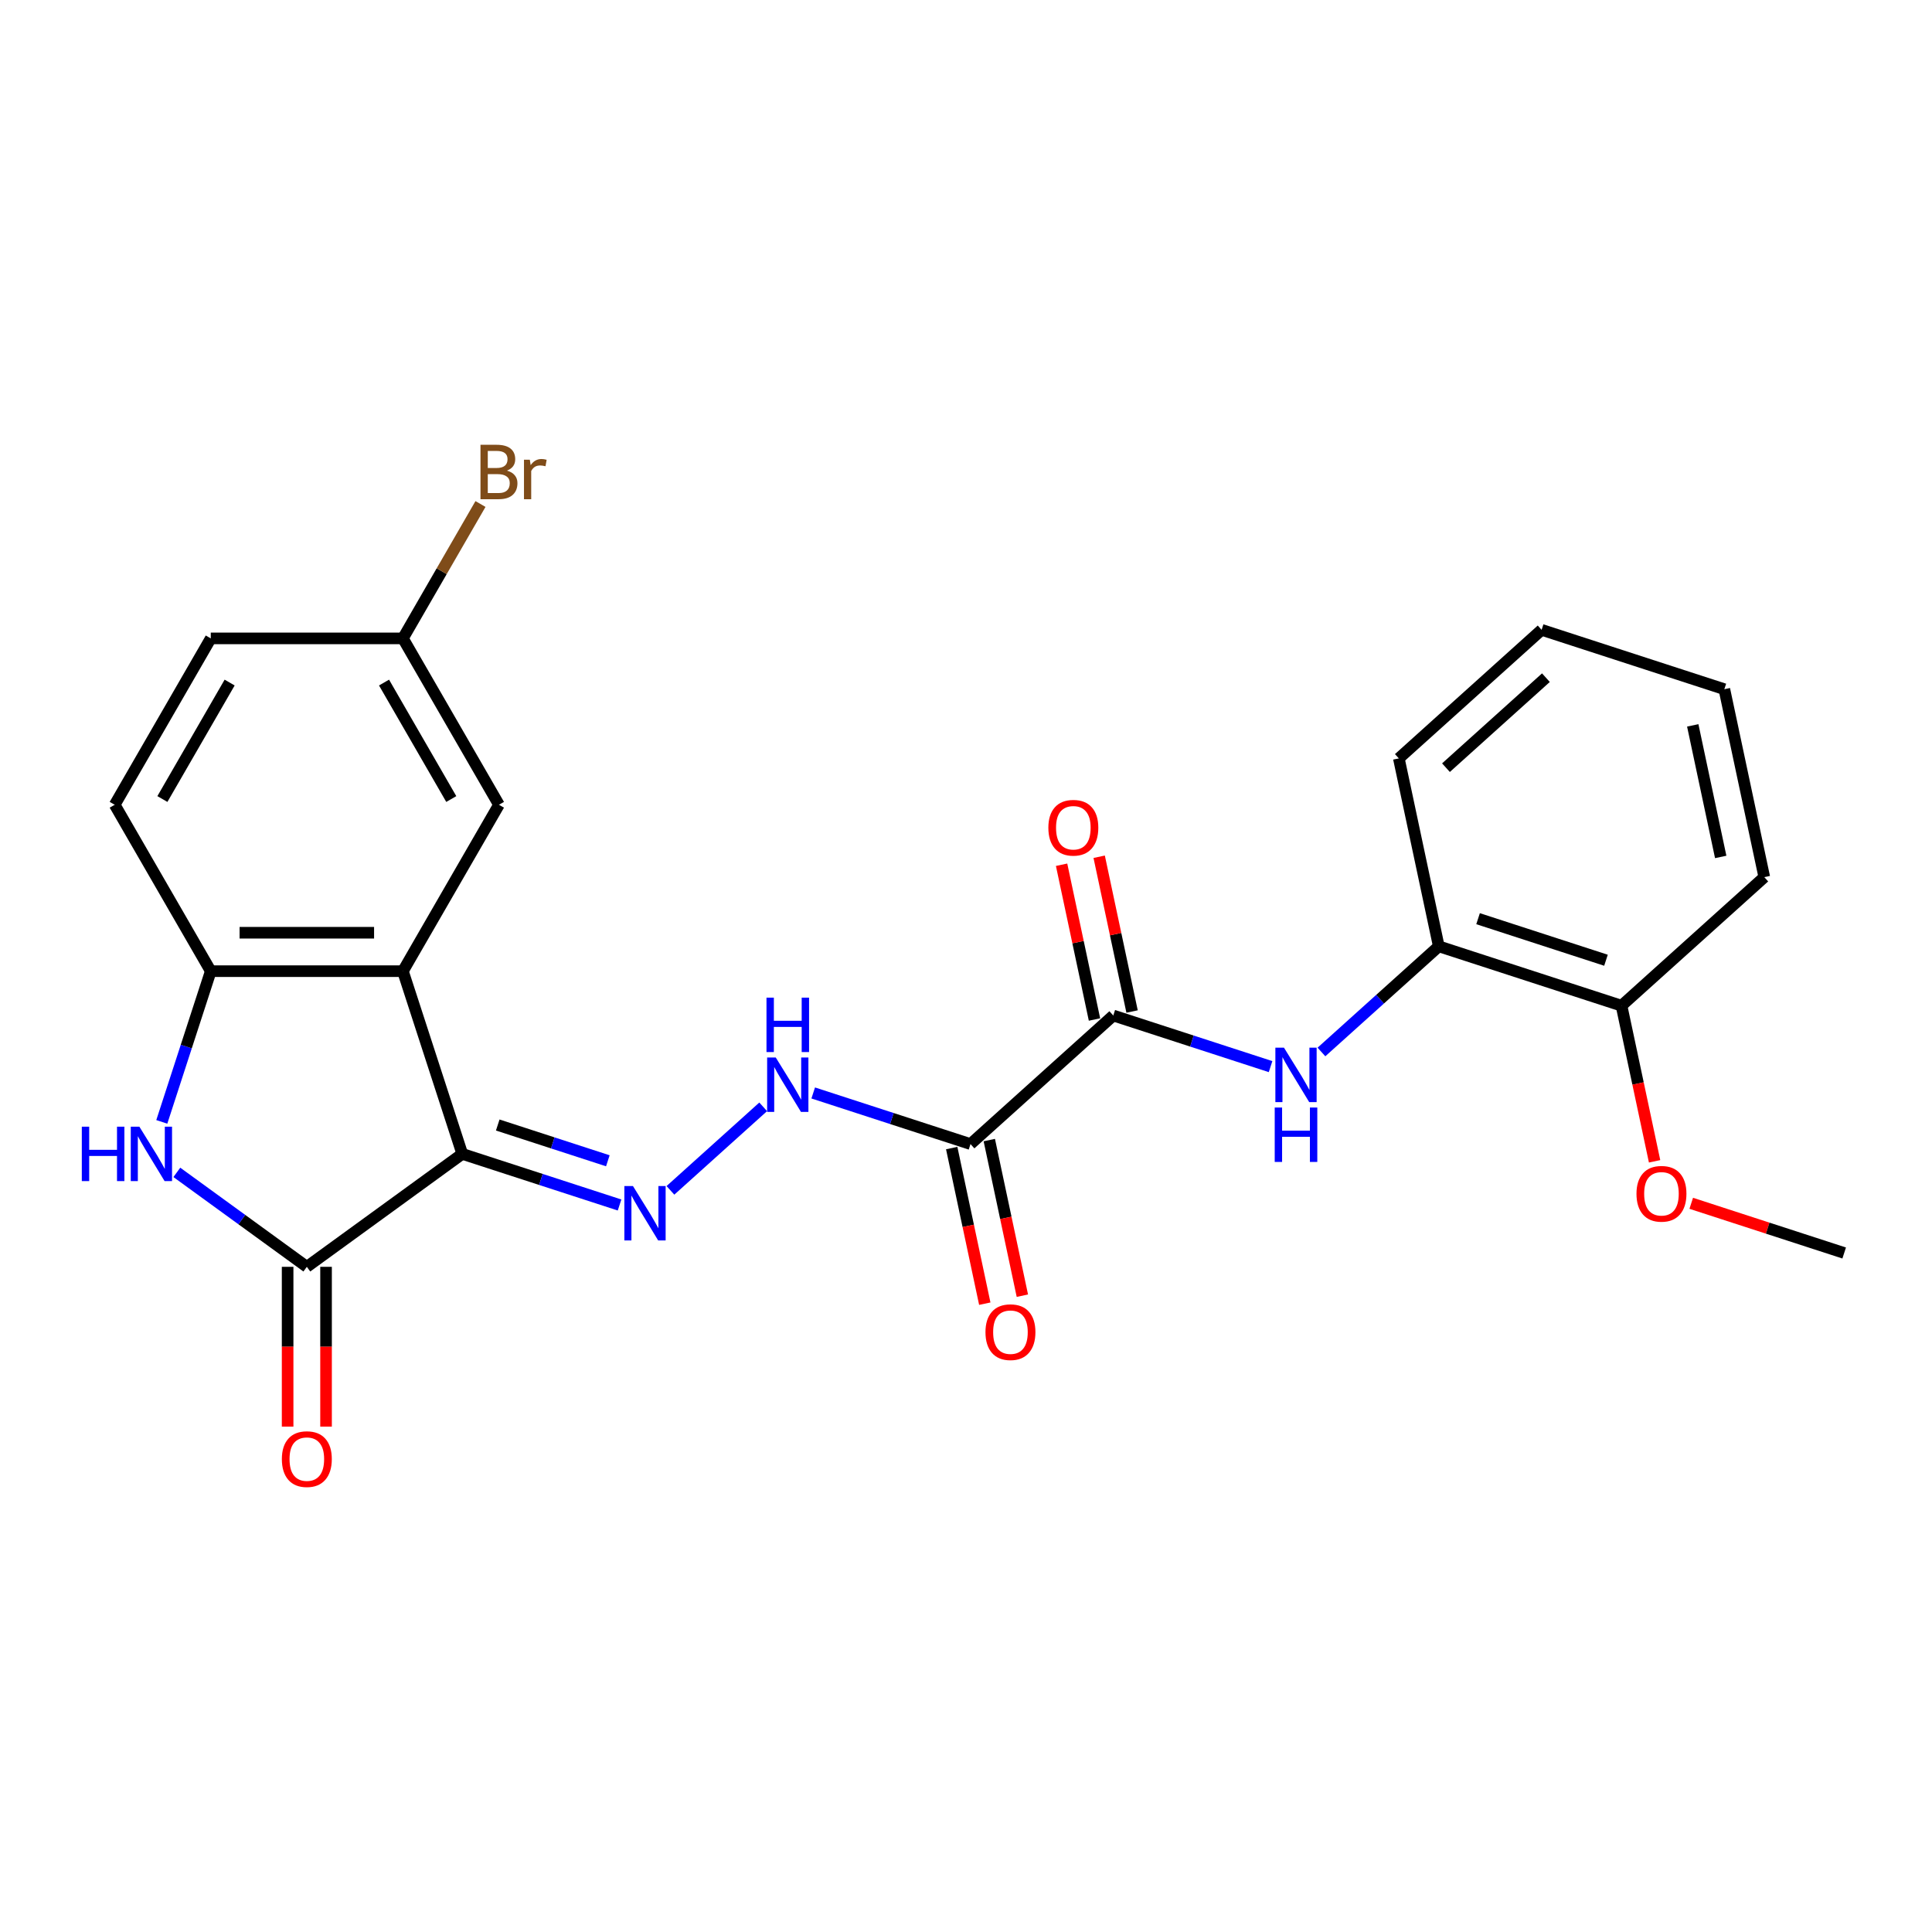 <?xml version='1.0' encoding='iso-8859-1'?>
<svg version='1.1' baseProfile='full'
              xmlns='http://www.w3.org/2000/svg'
                      xmlns:rdkit='http://www.rdkit.org/xml'
                      xmlns:xlink='http://www.w3.org/1999/xlink'
                  xml:space='preserve'
width='1000px' height='1000px' viewBox='0 0 1000 1000'>
<!-- END OF HEADER -->
<rect style='opacity:1.0;fill:#FFFFFF;stroke:none' width='1000' height='1000' x='0' y='0'> </rect>
<path class='bond-0' d='M 239.27,597.251 L 158.817,655.704' style='fill:none;fill-rule:evenodd;stroke:#000000;stroke-width:6px;stroke-linecap:butt;stroke-linejoin:miter;stroke-opacity:1' />
<path class='bond-1' d='M 239.27,597.251 L 208.54,502.673' style='fill:none;fill-rule:evenodd;stroke:#000000;stroke-width:6px;stroke-linecap:butt;stroke-linejoin:miter;stroke-opacity:1' />
<path class='bond-4' d='M 239.27,597.251 L 279.976,610.477' style='fill:none;fill-rule:evenodd;stroke:#000000;stroke-width:6px;stroke-linecap:butt;stroke-linejoin:miter;stroke-opacity:1' />
<path class='bond-4' d='M 279.976,610.477 L 320.682,623.703' style='fill:none;fill-rule:evenodd;stroke:#0000FF;stroke-width:6px;stroke-linecap:butt;stroke-linejoin:miter;stroke-opacity:1' />
<path class='bond-4' d='M 257.628,582.303 L 286.122,591.562' style='fill:none;fill-rule:evenodd;stroke:#000000;stroke-width:6px;stroke-linecap:butt;stroke-linejoin:miter;stroke-opacity:1' />
<path class='bond-4' d='M 286.122,591.562 L 314.617,600.82' style='fill:none;fill-rule:evenodd;stroke:#0000FF;stroke-width:6px;stroke-linecap:butt;stroke-linejoin:miter;stroke-opacity:1' />
<path class='bond-2' d='M 158.817,655.704 L 125.174,631.26' style='fill:none;fill-rule:evenodd;stroke:#000000;stroke-width:6px;stroke-linecap:butt;stroke-linejoin:miter;stroke-opacity:1' />
<path class='bond-2' d='M 125.174,631.26 L 91.531,606.817' style='fill:none;fill-rule:evenodd;stroke:#0000FF;stroke-width:6px;stroke-linecap:butt;stroke-linejoin:miter;stroke-opacity:1' />
<path class='bond-11' d='M 148.873,655.704 L 148.873,697.063' style='fill:none;fill-rule:evenodd;stroke:#000000;stroke-width:6px;stroke-linecap:butt;stroke-linejoin:miter;stroke-opacity:1' />
<path class='bond-11' d='M 148.873,697.063 L 148.873,738.423' style='fill:none;fill-rule:evenodd;stroke:#FF0000;stroke-width:6px;stroke-linecap:butt;stroke-linejoin:miter;stroke-opacity:1' />
<path class='bond-11' d='M 168.762,655.704 L 168.762,697.063' style='fill:none;fill-rule:evenodd;stroke:#000000;stroke-width:6px;stroke-linecap:butt;stroke-linejoin:miter;stroke-opacity:1' />
<path class='bond-11' d='M 168.762,697.063 L 168.762,738.423' style='fill:none;fill-rule:evenodd;stroke:#FF0000;stroke-width:6px;stroke-linecap:butt;stroke-linejoin:miter;stroke-opacity:1' />
<path class='bond-6' d='M 208.54,502.673 L 109.095,502.673' style='fill:none;fill-rule:evenodd;stroke:#000000;stroke-width:6px;stroke-linecap:butt;stroke-linejoin:miter;stroke-opacity:1' />
<path class='bond-6' d='M 193.623,482.784 L 124.011,482.784' style='fill:none;fill-rule:evenodd;stroke:#000000;stroke-width:6px;stroke-linecap:butt;stroke-linejoin:miter;stroke-opacity:1' />
<path class='bond-10' d='M 208.54,502.673 L 258.263,416.55' style='fill:none;fill-rule:evenodd;stroke:#000000;stroke-width:6px;stroke-linecap:butt;stroke-linejoin:miter;stroke-opacity:1' />
<path class='bond-25' d='M 83.747,580.683 L 96.421,541.678' style='fill:none;fill-rule:evenodd;stroke:#0000FF;stroke-width:6px;stroke-linecap:butt;stroke-linejoin:miter;stroke-opacity:1' />
<path class='bond-25' d='M 96.421,541.678 L 109.095,502.673' style='fill:none;fill-rule:evenodd;stroke:#000000;stroke-width:6px;stroke-linecap:butt;stroke-linejoin:miter;stroke-opacity:1' />
<path class='bond-3' d='M 502.33,592.17 L 461.624,578.944' style='fill:none;fill-rule:evenodd;stroke:#000000;stroke-width:6px;stroke-linecap:butt;stroke-linejoin:miter;stroke-opacity:1' />
<path class='bond-3' d='M 461.624,578.944 L 420.918,565.717' style='fill:none;fill-rule:evenodd;stroke:#0000FF;stroke-width:6px;stroke-linecap:butt;stroke-linejoin:miter;stroke-opacity:1' />
<path class='bond-5' d='M 502.33,592.17 L 576.232,525.628' style='fill:none;fill-rule:evenodd;stroke:#000000;stroke-width:6px;stroke-linecap:butt;stroke-linejoin:miter;stroke-opacity:1' />
<path class='bond-12' d='M 492.602,594.237 L 501.163,634.51' style='fill:none;fill-rule:evenodd;stroke:#000000;stroke-width:6px;stroke-linecap:butt;stroke-linejoin:miter;stroke-opacity:1' />
<path class='bond-12' d='M 501.163,634.51 L 509.723,674.783' style='fill:none;fill-rule:evenodd;stroke:#FF0000;stroke-width:6px;stroke-linecap:butt;stroke-linejoin:miter;stroke-opacity:1' />
<path class='bond-12' d='M 512.057,590.102 L 520.617,630.375' style='fill:none;fill-rule:evenodd;stroke:#000000;stroke-width:6px;stroke-linecap:butt;stroke-linejoin:miter;stroke-opacity:1' />
<path class='bond-12' d='M 520.617,630.375 L 529.177,670.648' style='fill:none;fill-rule:evenodd;stroke:#FF0000;stroke-width:6px;stroke-linecap:butt;stroke-linejoin:miter;stroke-opacity:1' />
<path class='bond-8' d='M 347.015,616.126 L 395.028,572.896' style='fill:none;fill-rule:evenodd;stroke:#0000FF;stroke-width:6px;stroke-linecap:butt;stroke-linejoin:miter;stroke-opacity:1' />
<path class='bond-7' d='M 576.232,525.628 L 616.938,538.854' style='fill:none;fill-rule:evenodd;stroke:#000000;stroke-width:6px;stroke-linecap:butt;stroke-linejoin:miter;stroke-opacity:1' />
<path class='bond-7' d='M 616.938,538.854 L 657.644,552.08' style='fill:none;fill-rule:evenodd;stroke:#0000FF;stroke-width:6px;stroke-linecap:butt;stroke-linejoin:miter;stroke-opacity:1' />
<path class='bond-13' d='M 585.959,523.56 L 577.446,483.506' style='fill:none;fill-rule:evenodd;stroke:#000000;stroke-width:6px;stroke-linecap:butt;stroke-linejoin:miter;stroke-opacity:1' />
<path class='bond-13' d='M 577.446,483.506 L 568.932,443.452' style='fill:none;fill-rule:evenodd;stroke:#FF0000;stroke-width:6px;stroke-linecap:butt;stroke-linejoin:miter;stroke-opacity:1' />
<path class='bond-13' d='M 566.505,527.695 L 557.991,487.641' style='fill:none;fill-rule:evenodd;stroke:#000000;stroke-width:6px;stroke-linecap:butt;stroke-linejoin:miter;stroke-opacity:1' />
<path class='bond-13' d='M 557.991,487.641 L 549.477,447.587' style='fill:none;fill-rule:evenodd;stroke:#FF0000;stroke-width:6px;stroke-linecap:butt;stroke-linejoin:miter;stroke-opacity:1' />
<path class='bond-14' d='M 109.095,502.673 L 59.372,416.55' style='fill:none;fill-rule:evenodd;stroke:#000000;stroke-width:6px;stroke-linecap:butt;stroke-linejoin:miter;stroke-opacity:1' />
<path class='bond-9' d='M 683.977,544.503 L 714.345,517.159' style='fill:none;fill-rule:evenodd;stroke:#0000FF;stroke-width:6px;stroke-linecap:butt;stroke-linejoin:miter;stroke-opacity:1' />
<path class='bond-9' d='M 714.345,517.159 L 744.713,489.816' style='fill:none;fill-rule:evenodd;stroke:#000000;stroke-width:6px;stroke-linecap:butt;stroke-linejoin:miter;stroke-opacity:1' />
<path class='bond-15' d='M 744.713,489.816 L 839.291,520.546' style='fill:none;fill-rule:evenodd;stroke:#000000;stroke-width:6px;stroke-linecap:butt;stroke-linejoin:miter;stroke-opacity:1' />
<path class='bond-15' d='M 765.046,475.51 L 831.251,497.021' style='fill:none;fill-rule:evenodd;stroke:#000000;stroke-width:6px;stroke-linecap:butt;stroke-linejoin:miter;stroke-opacity:1' />
<path class='bond-20' d='M 744.713,489.816 L 724.037,392.544' style='fill:none;fill-rule:evenodd;stroke:#000000;stroke-width:6px;stroke-linecap:butt;stroke-linejoin:miter;stroke-opacity:1' />
<path class='bond-16' d='M 258.263,416.55 L 208.54,330.428' style='fill:none;fill-rule:evenodd;stroke:#000000;stroke-width:6px;stroke-linecap:butt;stroke-linejoin:miter;stroke-opacity:1' />
<path class='bond-16' d='M 233.58,413.577 L 198.774,353.291' style='fill:none;fill-rule:evenodd;stroke:#000000;stroke-width:6px;stroke-linecap:butt;stroke-linejoin:miter;stroke-opacity:1' />
<path class='bond-26' d='M 59.372,416.55 L 109.095,330.428' style='fill:none;fill-rule:evenodd;stroke:#000000;stroke-width:6px;stroke-linecap:butt;stroke-linejoin:miter;stroke-opacity:1' />
<path class='bond-26' d='M 84.055,413.577 L 118.861,353.291' style='fill:none;fill-rule:evenodd;stroke:#000000;stroke-width:6px;stroke-linecap:butt;stroke-linejoin:miter;stroke-opacity:1' />
<path class='bond-19' d='M 839.291,520.546 L 847.851,560.819' style='fill:none;fill-rule:evenodd;stroke:#000000;stroke-width:6px;stroke-linecap:butt;stroke-linejoin:miter;stroke-opacity:1' />
<path class='bond-19' d='M 847.851,560.819 L 856.412,601.092' style='fill:none;fill-rule:evenodd;stroke:#FF0000;stroke-width:6px;stroke-linecap:butt;stroke-linejoin:miter;stroke-opacity:1' />
<path class='bond-21' d='M 839.291,520.546 L 913.194,454.004' style='fill:none;fill-rule:evenodd;stroke:#000000;stroke-width:6px;stroke-linecap:butt;stroke-linejoin:miter;stroke-opacity:1' />
<path class='bond-17' d='M 208.54,330.428 L 109.095,330.428' style='fill:none;fill-rule:evenodd;stroke:#000000;stroke-width:6px;stroke-linecap:butt;stroke-linejoin:miter;stroke-opacity:1' />
<path class='bond-18' d='M 208.54,330.428 L 228.619,295.651' style='fill:none;fill-rule:evenodd;stroke:#000000;stroke-width:6px;stroke-linecap:butt;stroke-linejoin:miter;stroke-opacity:1' />
<path class='bond-18' d='M 228.619,295.651 L 248.698,260.873' style='fill:none;fill-rule:evenodd;stroke:#7F4C19;stroke-width:6px;stroke-linecap:butt;stroke-linejoin:miter;stroke-opacity:1' />
<path class='bond-22' d='M 875.381,622.827 L 914.963,635.688' style='fill:none;fill-rule:evenodd;stroke:#FF0000;stroke-width:6px;stroke-linecap:butt;stroke-linejoin:miter;stroke-opacity:1' />
<path class='bond-22' d='M 914.963,635.688 L 954.545,648.549' style='fill:none;fill-rule:evenodd;stroke:#000000;stroke-width:6px;stroke-linecap:butt;stroke-linejoin:miter;stroke-opacity:1' />
<path class='bond-23' d='M 724.037,392.544 L 797.939,326.001' style='fill:none;fill-rule:evenodd;stroke:#000000;stroke-width:6px;stroke-linecap:butt;stroke-linejoin:miter;stroke-opacity:1' />
<path class='bond-23' d='M 748.431,397.343 L 800.162,350.763' style='fill:none;fill-rule:evenodd;stroke:#000000;stroke-width:6px;stroke-linecap:butt;stroke-linejoin:miter;stroke-opacity:1' />
<path class='bond-27' d='M 913.194,454.004 L 892.518,356.732' style='fill:none;fill-rule:evenodd;stroke:#000000;stroke-width:6px;stroke-linecap:butt;stroke-linejoin:miter;stroke-opacity:1' />
<path class='bond-27' d='M 890.638,443.549 L 876.165,375.458' style='fill:none;fill-rule:evenodd;stroke:#000000;stroke-width:6px;stroke-linecap:butt;stroke-linejoin:miter;stroke-opacity:1' />
<path class='bond-24' d='M 797.939,326.001 L 892.518,356.732' style='fill:none;fill-rule:evenodd;stroke:#000000;stroke-width:6px;stroke-linecap:butt;stroke-linejoin:miter;stroke-opacity:1' />
<path  class='atom-3' d='M 42.345 583.17
L 46.164 583.17
L 46.164 595.143
L 60.563 595.143
L 60.563 583.17
L 64.382 583.17
L 64.382 611.333
L 60.563 611.333
L 60.563 598.325
L 46.164 598.325
L 46.164 611.333
L 42.345 611.333
L 42.345 583.17
' fill='#0000FF'/>
<path  class='atom-3' d='M 72.139 583.17
L 81.368 598.086
Q 82.282 599.558, 83.754 602.223
Q 85.226 604.888, 85.305 605.048
L 85.305 583.17
L 89.045 583.17
L 89.045 611.333
L 85.186 611.333
L 75.281 595.023
Q 74.128 593.114, 72.895 590.926
Q 71.701 588.739, 71.343 588.062
L 71.343 611.333
L 67.684 611.333
L 67.684 583.17
L 72.139 583.17
' fill='#0000FF'/>
<path  class='atom-5' d='M 327.624 613.9
L 336.852 628.817
Q 337.767 630.289, 339.239 632.954
Q 340.711 635.619, 340.79 635.778
L 340.79 613.9
L 344.529 613.9
L 344.529 642.063
L 340.671 642.063
L 330.766 625.754
Q 329.612 623.844, 328.379 621.657
Q 327.186 619.469, 326.828 618.793
L 326.828 642.063
L 323.168 642.063
L 323.168 613.9
L 327.624 613.9
' fill='#0000FF'/>
<path  class='atom-8' d='M 664.585 542.277
L 673.814 557.193
Q 674.729 558.665, 676.2 561.33
Q 677.672 563.995, 677.752 564.155
L 677.752 542.277
L 681.491 542.277
L 681.491 570.44
L 677.632 570.44
L 667.728 554.13
Q 666.574 552.221, 665.341 550.033
Q 664.148 547.845, 663.79 547.169
L 663.79 570.44
L 660.13 570.44
L 660.13 542.277
L 664.585 542.277
' fill='#0000FF'/>
<path  class='atom-8' d='M 659.792 573.256
L 663.611 573.256
L 663.611 585.229
L 678.01 585.229
L 678.01 573.256
L 681.829 573.256
L 681.829 601.419
L 678.01 601.419
L 678.01 588.411
L 663.611 588.411
L 663.611 601.419
L 659.792 601.419
L 659.792 573.256
' fill='#0000FF'/>
<path  class='atom-9' d='M 401.526 547.358
L 410.755 562.275
Q 411.669 563.747, 413.141 566.412
Q 414.613 569.077, 414.693 569.236
L 414.693 547.358
L 418.432 547.358
L 418.432 575.521
L 414.573 575.521
L 404.668 559.212
Q 403.515 557.302, 402.282 555.115
Q 401.088 552.927, 400.73 552.251
L 400.73 575.521
L 397.071 575.521
L 397.071 547.358
L 401.526 547.358
' fill='#0000FF'/>
<path  class='atom-9' d='M 396.733 516.379
L 400.551 516.379
L 400.551 528.352
L 414.951 528.352
L 414.951 516.379
L 418.77 516.379
L 418.77 544.542
L 414.951 544.542
L 414.951 531.534
L 400.551 531.534
L 400.551 544.542
L 396.733 544.542
L 396.733 516.379
' fill='#0000FF'/>
<path  class='atom-12' d='M 145.889 755.229
Q 145.889 748.467, 149.231 744.688
Q 152.572 740.909, 158.817 740.909
Q 165.063 740.909, 168.404 744.688
Q 171.745 748.467, 171.745 755.229
Q 171.745 762.071, 168.364 765.969
Q 164.983 769.827, 158.817 769.827
Q 152.612 769.827, 149.231 765.969
Q 145.889 762.11, 145.889 755.229
M 158.817 766.645
Q 163.113 766.645, 165.421 763.781
Q 167.767 760.877, 167.767 755.229
Q 167.767 749.7, 165.421 746.915
Q 163.113 744.091, 158.817 744.091
Q 154.521 744.091, 152.174 746.875
Q 149.867 749.66, 149.867 755.229
Q 149.867 760.917, 152.174 763.781
Q 154.521 766.645, 158.817 766.645
' fill='#FF0000'/>
<path  class='atom-13' d='M 510.078 689.522
Q 510.078 682.759, 513.419 678.98
Q 516.76 675.202, 523.006 675.202
Q 529.251 675.202, 532.592 678.98
Q 535.933 682.759, 535.933 689.522
Q 535.933 696.364, 532.552 700.262
Q 529.171 704.12, 523.006 704.12
Q 516.8 704.12, 513.419 700.262
Q 510.078 696.403, 510.078 689.522
M 523.006 700.938
Q 527.302 700.938, 529.609 698.074
Q 531.956 695.17, 531.956 689.522
Q 531.956 683.993, 529.609 681.208
Q 527.302 678.384, 523.006 678.384
Q 518.709 678.384, 516.363 681.168
Q 514.055 683.953, 514.055 689.522
Q 514.055 695.21, 516.363 698.074
Q 518.709 700.938, 523.006 700.938
' fill='#FF0000'/>
<path  class='atom-14' d='M 542.628 428.435
Q 542.628 421.672, 545.97 417.894
Q 549.311 414.115, 555.556 414.115
Q 561.801 414.115, 565.143 417.894
Q 568.484 421.672, 568.484 428.435
Q 568.484 435.277, 565.103 439.175
Q 561.722 443.033, 555.556 443.033
Q 549.351 443.033, 545.97 439.175
Q 542.628 435.316, 542.628 428.435
M 555.556 439.851
Q 559.852 439.851, 562.159 436.987
Q 564.506 434.083, 564.506 428.435
Q 564.506 422.906, 562.159 420.121
Q 559.852 417.297, 555.556 417.297
Q 551.26 417.297, 548.913 420.081
Q 546.606 422.866, 546.606 428.435
Q 546.606 434.123, 548.913 436.987
Q 551.26 439.851, 555.556 439.851
' fill='#FF0000'/>
<path  class='atom-19' d='M 262.38 243.59
Q 265.085 244.345, 266.437 246.016
Q 267.83 247.647, 267.83 250.073
Q 267.83 253.972, 265.324 256.199
Q 262.857 258.387, 258.163 258.387
L 248.696 258.387
L 248.696 230.224
L 257.01 230.224
Q 261.823 230.224, 264.25 232.173
Q 266.676 234.122, 266.676 237.702
Q 266.676 241.959, 262.38 243.59
M 252.475 233.406
L 252.475 242.237
L 257.01 242.237
Q 259.794 242.237, 261.226 241.123
Q 262.698 239.97, 262.698 237.702
Q 262.698 233.406, 257.01 233.406
L 252.475 233.406
M 258.163 255.205
Q 260.908 255.205, 262.38 253.892
Q 263.852 252.579, 263.852 250.073
Q 263.852 247.766, 262.221 246.613
Q 260.63 245.419, 257.567 245.419
L 252.475 245.419
L 252.475 255.205
L 258.163 255.205
' fill='#7F4C19'/>
<path  class='atom-19' d='M 274.234 237.941
L 274.671 240.765
Q 276.819 237.583, 280.32 237.583
Q 281.434 237.583, 282.945 237.981
L 282.349 241.322
Q 280.638 240.924, 279.683 240.924
Q 278.013 240.924, 276.899 241.601
Q 275.825 242.237, 274.95 243.788
L 274.95 258.387
L 271.211 258.387
L 271.211 237.941
L 274.234 237.941
' fill='#7F4C19'/>
<path  class='atom-20' d='M 847.039 617.898
Q 847.039 611.136, 850.381 607.357
Q 853.722 603.578, 859.967 603.578
Q 866.212 603.578, 869.554 607.357
Q 872.895 611.136, 872.895 617.898
Q 872.895 624.74, 869.514 628.638
Q 866.133 632.497, 859.967 632.497
Q 853.762 632.497, 850.381 628.638
Q 847.039 624.78, 847.039 617.898
M 859.967 629.315
Q 864.263 629.315, 866.57 626.451
Q 868.917 623.547, 868.917 617.898
Q 868.917 612.369, 866.57 609.585
Q 864.263 606.76, 859.967 606.76
Q 855.671 606.76, 853.324 609.545
Q 851.017 612.329, 851.017 617.898
Q 851.017 623.587, 853.324 626.451
Q 855.671 629.315, 859.967 629.315
' fill='#FF0000'/>
</svg>
